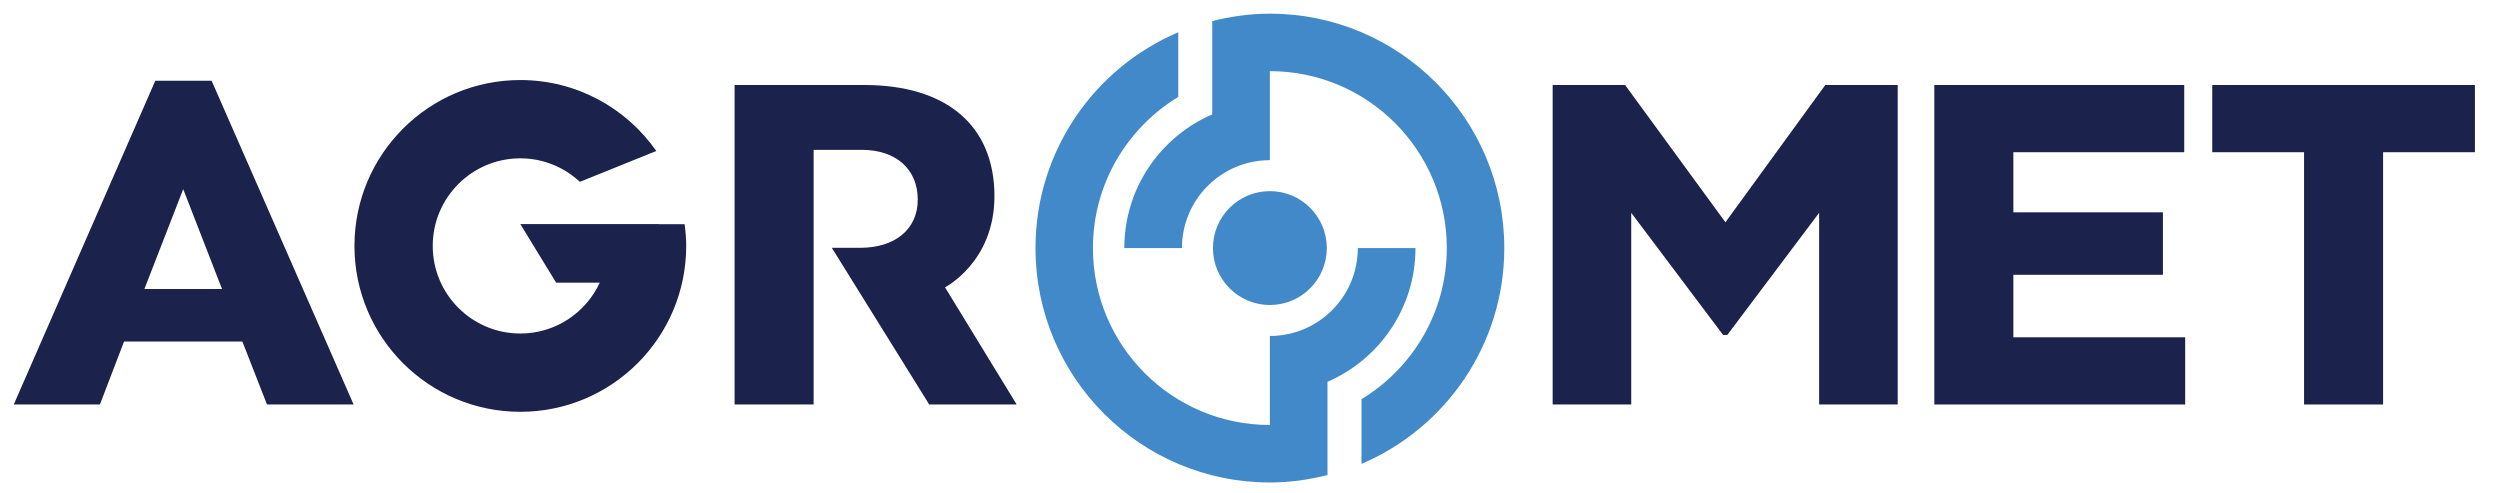 <?xml version="1.0" encoding="utf-8"?>
<!-- Generator: Adobe Illustrator 15.0.0, SVG Export Plug-In . SVG Version: 6.00 Build 0)  -->
<!DOCTYPE svg PUBLIC "-//W3C//DTD SVG 1.1//EN" "http://www.w3.org/Graphics/SVG/1.1/DTD/svg11.dtd">
<svg version="1.1" id="Layer_1" xmlns="http://www.w3.org/2000/svg" xmlns:xlink="http://www.w3.org/1999/xlink" x="0px" y="0px"
	 width="302.334px" height="59.667px" viewBox="0 0 302.334 59.667" enable-background="new 0 0 302.334 59.667"
	 xml:space="preserve">
<path fill="#4189C9" d="M160.454,30c0-3.803-3.078-6.885-6.882-6.885c-3.804,0-6.885,3.082-6.885,6.885s3.081,6.884,6.885,6.884
	C157.376,36.883,160.454,33.802,160.454,30"/>
<path fill="#4189C9" d="M160.539,46.167c6.257-2.696,10.64-8.92,10.64-16.168h-6.974c0,5.874-4.76,10.631-10.633,10.631v0.068v6.908
	v3.79c-11.818,0-21.399-9.577-21.399-21.397c0-7.754,4.14-14.523,10.318-18.279V3.903C132.343,8.22,125.227,18.279,125.227,30
	c0,15.655,12.692,28.348,28.345,28.348c2.407,0,4.733-0.335,6.967-0.901v-7.234V46.167z"/>
<path fill="#4189C9" d="M153.572,1.654c-2.409,0-4.737,0.333-6.97,0.9V3.73v6.057v4.048c-6.254,2.698-10.636,8.918-10.636,16.165
	h6.97c0.002-5.87,4.762-10.631,10.632-10.631V19.36v-6.965V8.604h0.002c11.817,0,21.397,9.578,21.397,21.396
	c0,7.757-4.14,14.525-10.316,18.276v7.821c10.147-4.317,17.268-14.375,17.268-26.098C181.919,14.347,169.226,1.654,153.572,1.654"/>
<path fill="#1B224C" d="M15.002,41.304l-2.919,7.612H1.665L18.78,9.764h6.811l17.172,39.152H32.288l-2.976-7.612H15.002z
	 M22.157,22.873l-4.694,12.078h9.387L22.157,22.873z"/>
<polygon fill="#1B224C" points="229.497,48.917 219.995,48.917 219.995,25.735 208.891,40.501 208.375,40.501 197.271,25.735 
	197.271,48.917 187.769,48.917 187.769,10.28 196.527,10.28 208.662,26.879 220.738,10.28 229.497,10.28 "/>
<polygon fill="#1B224C" points="243.483,18.408 243.483,25.677 261.571,25.677 261.571,33.232 243.483,33.232 243.483,40.79 
	264.261,40.79 264.261,48.917 233.925,48.917 233.925,10.279 264.147,10.279 264.147,18.408 "/>
<polygon fill="#1B224C" points="288.197,18.408 288.197,48.917 278.638,48.917 278.638,18.408 267.534,18.408 267.534,10.279 
	299.302,10.279 299.302,18.408 "/>
<path fill="#1B224C" d="M82.794,27.112H79.71L79.709,27.1H62.925l4.333,7.086h5.274c-1.682,3.627-5.345,6.148-9.607,6.148
	c-5.85,0-10.593-4.742-10.593-10.593s4.743-10.593,10.593-10.593c2.786,0,5.31,1.085,7.201,2.842l9.242-3.731
	c-3.625-5.185-9.635-8.579-16.443-8.579c-11.079,0-20.06,8.982-20.06,20.061c0,11.079,8.981,20.061,20.06,20.061
	c11.079,0,20.061-8.981,20.061-20.061C82.986,28.848,82.907,27.975,82.794,27.112"/>
<path fill="#1B224C" d="M114.283,34.746c0,0,5.978-3.048,5.978-11.015c0-8.586-5.838-13.451-15.741-13.451H88.835v38.637h9.56
	V18.121h5.838c4.121,0,6.755,2.348,6.755,6.011c0,3.604-2.748,5.838-6.984,5.838h-3.409l11.779,18.946h10.576L114.283,34.746z"/>
</svg>
